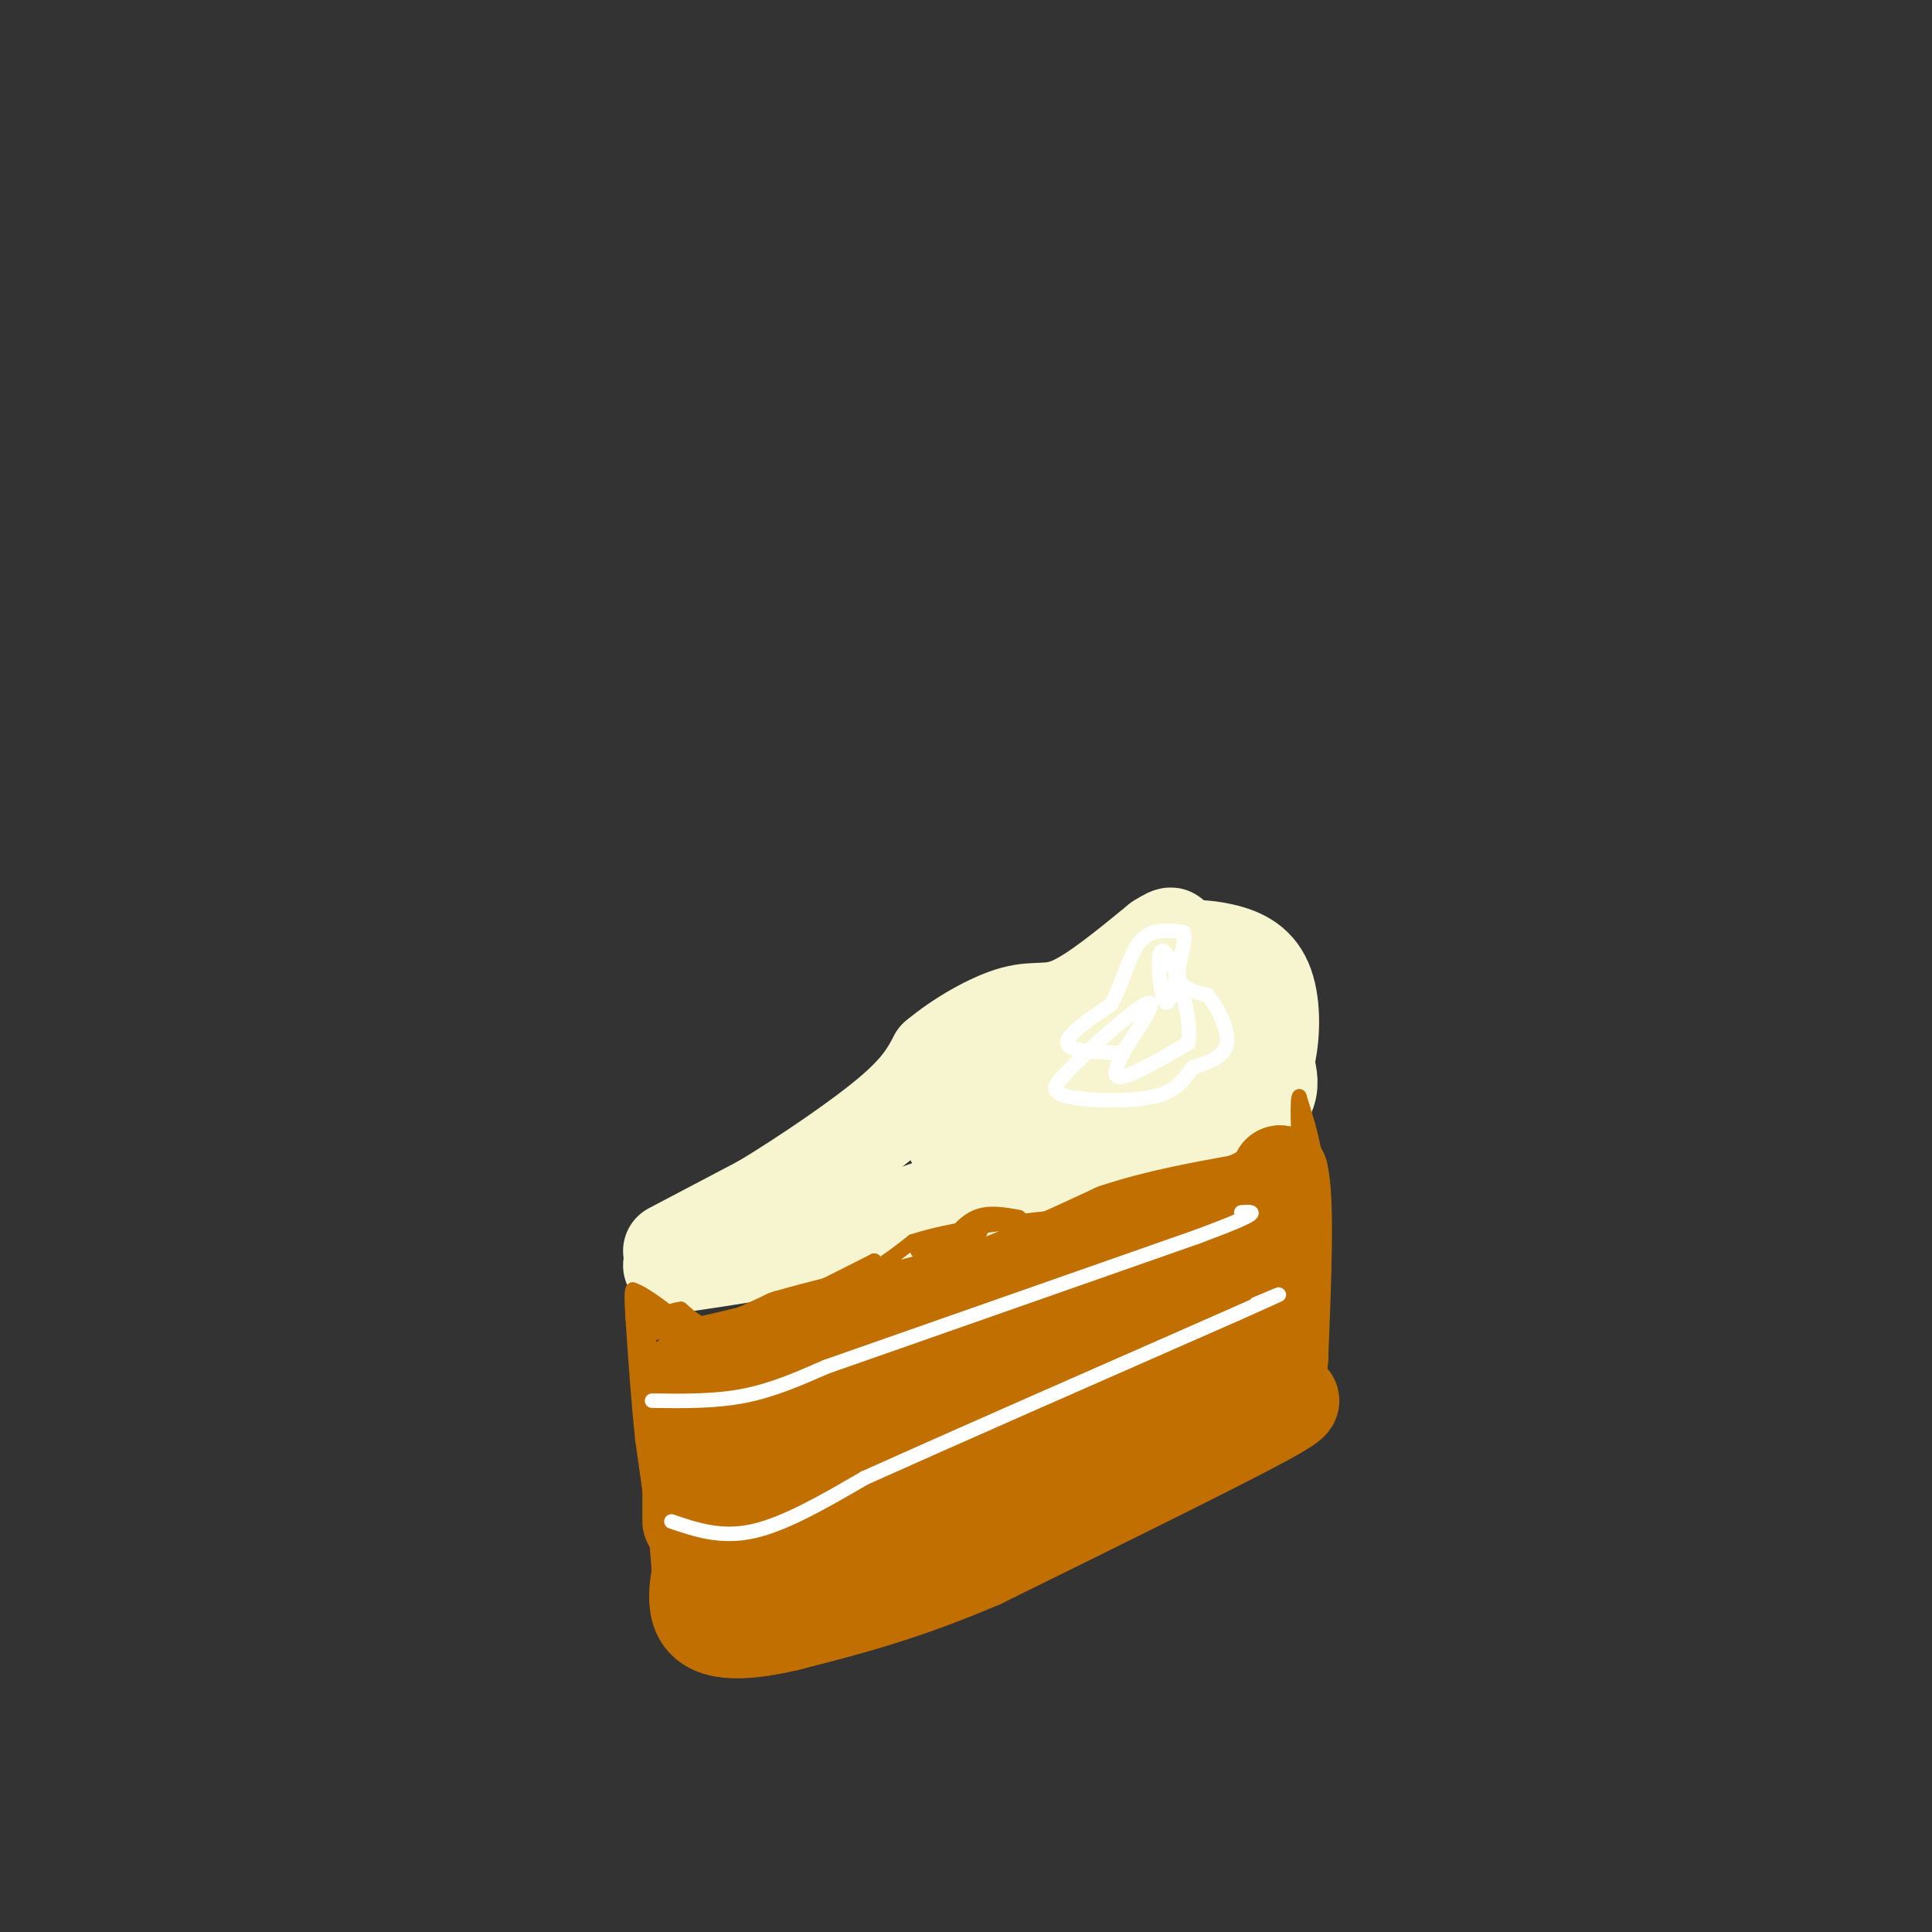<svg viewBox='0 0 400 400' version='1.1' xmlns='http://www.w3.org/2000/svg' xmlns:xlink='http://www.w3.org/1999/xlink'><rect x="0" y="0" width="400" height="400" fill="#333333" stroke="none"/><g fill='none' stroke='#F7F5D0' stroke-width='20' stroke-linecap='round' stroke-linejoin='round'><path d='M139,259c0.000,0.000 19.000,-10.000 19,-10'/><path d='M158,249c8.289,-5.022 19.511,-12.578 26,-18c6.489,-5.422 8.244,-8.711 10,-12'/><path d='M194,219c4.667,-3.929 11.333,-7.750 16,-9c4.667,-1.250 7.333,0.071 12,-2c4.667,-2.071 11.333,-7.536 18,-13'/><path d='M240,195c3.333,-2.167 2.667,-1.083 2,0'/><path d='M139,262c13.000,-1.917 26.000,-3.833 38,-7c12.000,-3.167 23.000,-7.583 34,-12'/><path d='M211,243c14.756,-3.778 34.644,-7.222 44,-11c9.356,-3.778 8.178,-7.889 7,-12'/><path d='M262,220c1.434,-5.075 1.518,-11.762 0,-16c-1.518,-4.238 -4.640,-6.026 -9,-7c-4.360,-0.974 -9.960,-1.136 -14,1c-4.040,2.136 -6.520,6.568 -9,11'/><path d='M230,209c-7.313,3.601 -21.095,7.103 -28,12c-6.905,4.897 -6.933,11.189 -5,14c1.933,2.811 5.828,2.141 10,1c4.172,-1.141 8.621,-2.755 13,-6c4.379,-3.245 8.690,-8.123 13,-13'/><path d='M233,217c5.437,-4.802 12.530,-10.308 14,-9c1.470,1.308 -2.681,9.429 -8,13c-5.319,3.571 -11.805,2.592 -12,2c-0.195,-0.592 5.903,-0.796 12,-1'/><path d='M239,222c3.333,-0.667 5.667,-1.833 8,-3'/></g>
<g fill='none' stroke='#C26F01' stroke-width='20' stroke-linecap='round' stroke-linejoin='round'><path d='M143,315c0.000,0.000 0.000,-21.000 0,-21'/><path d='M143,294c0.000,-5.000 0.000,-7.000 0,-9'/><path d='M143,285c1.833,-2.167 6.417,-3.083 11,-4'/><path d='M154,281c3.333,-1.333 6.167,-2.667 9,-4'/><path d='M163,277c6.167,-1.833 17.083,-4.417 28,-7'/><path d='M191,270c7.167,-1.833 11.083,-2.917 15,-4'/><path d='M206,266c6.667,-2.500 15.833,-6.750 25,-11'/><path d='M231,255c8.500,-2.833 17.250,-4.417 26,-6'/><path d='M257,249c5.667,-2.000 6.833,-4.000 8,-6'/><path d='M265,243c1.333,5.333 0.667,21.667 0,38'/><path d='M265,281c-0.452,8.024 -1.583,9.083 0,9c1.583,-0.083 5.881,-1.310 -4,4c-9.881,5.310 -33.940,17.155 -58,29'/><path d='M203,323c-16.333,7.000 -28.167,10.000 -40,13'/><path d='M163,336c-10.356,2.422 -16.244,1.978 -18,-2c-1.756,-3.978 0.622,-11.489 3,-19'/><path d='M148,315c2.083,-10.726 5.792,-28.042 8,-22c2.208,6.042 2.917,35.440 4,42c1.083,6.560 2.542,-9.720 4,-26'/><path d='M164,309c1.176,-6.398 2.114,-9.392 3,-10c0.886,-0.608 1.718,1.168 1,3c-0.718,1.832 -2.986,3.718 -4,4c-1.014,0.282 -0.773,-1.039 -2,-2c-1.227,-0.961 -3.922,-1.560 3,-6c6.922,-4.440 23.461,-12.720 40,-21'/><path d='M205,277c9.911,-6.378 14.689,-11.822 21,-15c6.311,-3.178 14.156,-4.089 22,-5'/><path d='M248,257c5.156,3.756 7.044,15.644 0,25c-7.044,9.356 -23.022,16.178 -39,23'/><path d='M209,305c-7.643,5.298 -7.250,7.042 -12,8c-4.750,0.958 -14.643,1.131 -18,0c-3.357,-1.131 -0.179,-3.565 3,-6'/><path d='M182,307c9.905,-7.060 33.167,-21.708 49,-30c15.833,-8.292 24.238,-10.226 17,-5c-7.238,5.226 -30.119,17.613 -53,30'/><path d='M195,302c-14.167,8.167 -23.083,13.583 -32,19'/><path d='M163,321c-3.000,4.167 5.500,5.083 14,6'/></g>
<g fill='none' stroke='#C26F01' stroke-width='3' stroke-linecap='round' stroke-linejoin='round'><path d='M137,332c0.000,0.000 -1.000,-12.000 -1,-12'/><path d='M136,320c-0.667,-5.667 -1.833,-13.833 -3,-22'/><path d='M133,298c-0.833,-7.833 -1.417,-16.417 -2,-25'/><path d='M131,273c-0.333,-5.167 -0.167,-5.583 0,-6'/><path d='M131,267c2.400,0.667 8.400,5.333 10,7c1.600,1.667 -1.200,0.333 -4,-1'/><path d='M137,273c-1.556,-1.622 -3.444,-5.178 -4,-4c-0.556,1.178 0.222,7.089 1,13'/><path d='M134,282c0.244,-0.022 0.356,-6.578 1,-9c0.644,-2.422 1.822,-0.711 3,1'/><path d='M138,274c1.756,1.000 4.644,3.000 12,1c7.356,-2.000 19.178,-8.000 31,-14'/><path d='M181,261c0.200,0.844 -14.800,9.956 -24,13c-9.200,3.044 -12.600,0.022 -16,-3'/><path d='M141,271c-3.667,0.333 -4.833,2.667 -6,5'/><path d='M135,276c4.833,-0.500 19.917,-4.250 35,-8'/><path d='M170,268c9.000,-3.167 14.000,-7.083 19,-11'/><path d='M189,257c8.167,-2.667 19.083,-3.833 30,-5'/><path d='M219,252c7.167,-1.333 10.083,-2.167 13,-3'/><path d='M211,252c-3.167,-0.583 -6.333,-1.167 -9,0c-2.667,1.167 -4.833,4.083 -7,7'/><path d='M195,259c-2.156,1.444 -4.044,1.556 -3,1c1.044,-0.556 5.022,-1.778 9,-3'/><path d='M201,257c-0.333,-0.167 -5.667,0.917 -11,2'/><path d='M190,259c0.333,-0.333 6.667,-2.167 13,-4'/><path d='M273,249c0.000,0.000 -1.000,-11.000 -1,-11'/><path d='M272,238c-0.667,-3.667 -1.833,-7.333 -3,-11'/><path d='M269,227c-0.500,0.333 -0.250,6.667 0,13'/><path d='M269,240c0.000,2.167 0.000,1.083 0,0'/></g>
<g fill='none' stroke='#FFFFFF' stroke-width='3' stroke-linecap='round' stroke-linejoin='round'><path d='M135,290c6.500,0.083 13.000,0.167 19,-1c6.000,-1.167 11.500,-3.583 17,-6'/><path d='M171,283c15.667,-5.500 46.333,-16.250 77,-27'/><path d='M248,256c14.333,-5.333 11.667,-5.167 9,-5'/><path d='M139,315c5.167,1.750 10.333,3.500 17,2c6.667,-1.500 14.833,-6.250 23,-11'/><path d='M179,306c16.667,-7.500 46.833,-20.750 77,-34'/><path d='M256,272c13.500,-6.000 8.750,-4.000 4,-2'/><path d='M232,218c-5.333,-0.167 -10.667,-0.333 -11,-2c-0.333,-1.667 4.333,-4.833 9,-8'/><path d='M230,208c2.333,-4.044 3.667,-10.156 6,-13c2.333,-2.844 5.667,-2.422 9,-2'/><path d='M245,193c0.911,1.511 -1.311,6.289 -1,9c0.311,2.711 3.156,3.356 6,4'/><path d='M250,206c2.133,2.622 4.467,7.178 4,10c-0.467,2.822 -3.733,3.911 -7,5'/><path d='M247,221c-1.833,2.083 -2.917,4.792 -8,6c-5.083,1.208 -14.167,0.917 -18,0c-3.833,-0.917 -2.417,-2.458 -1,-4'/><path d='M220,223c3.800,-4.356 13.800,-13.244 17,-15c3.200,-1.756 -0.400,3.622 -4,9'/><path d='M233,217c-1.467,3.044 -3.133,6.156 -1,6c2.133,-0.156 8.067,-3.578 14,-7'/><path d='M246,216c1.071,-6.060 -3.250,-17.708 -5,-19c-1.750,-1.292 -0.929,7.774 0,10c0.929,2.226 1.964,-2.387 3,-7'/></g>
</svg>